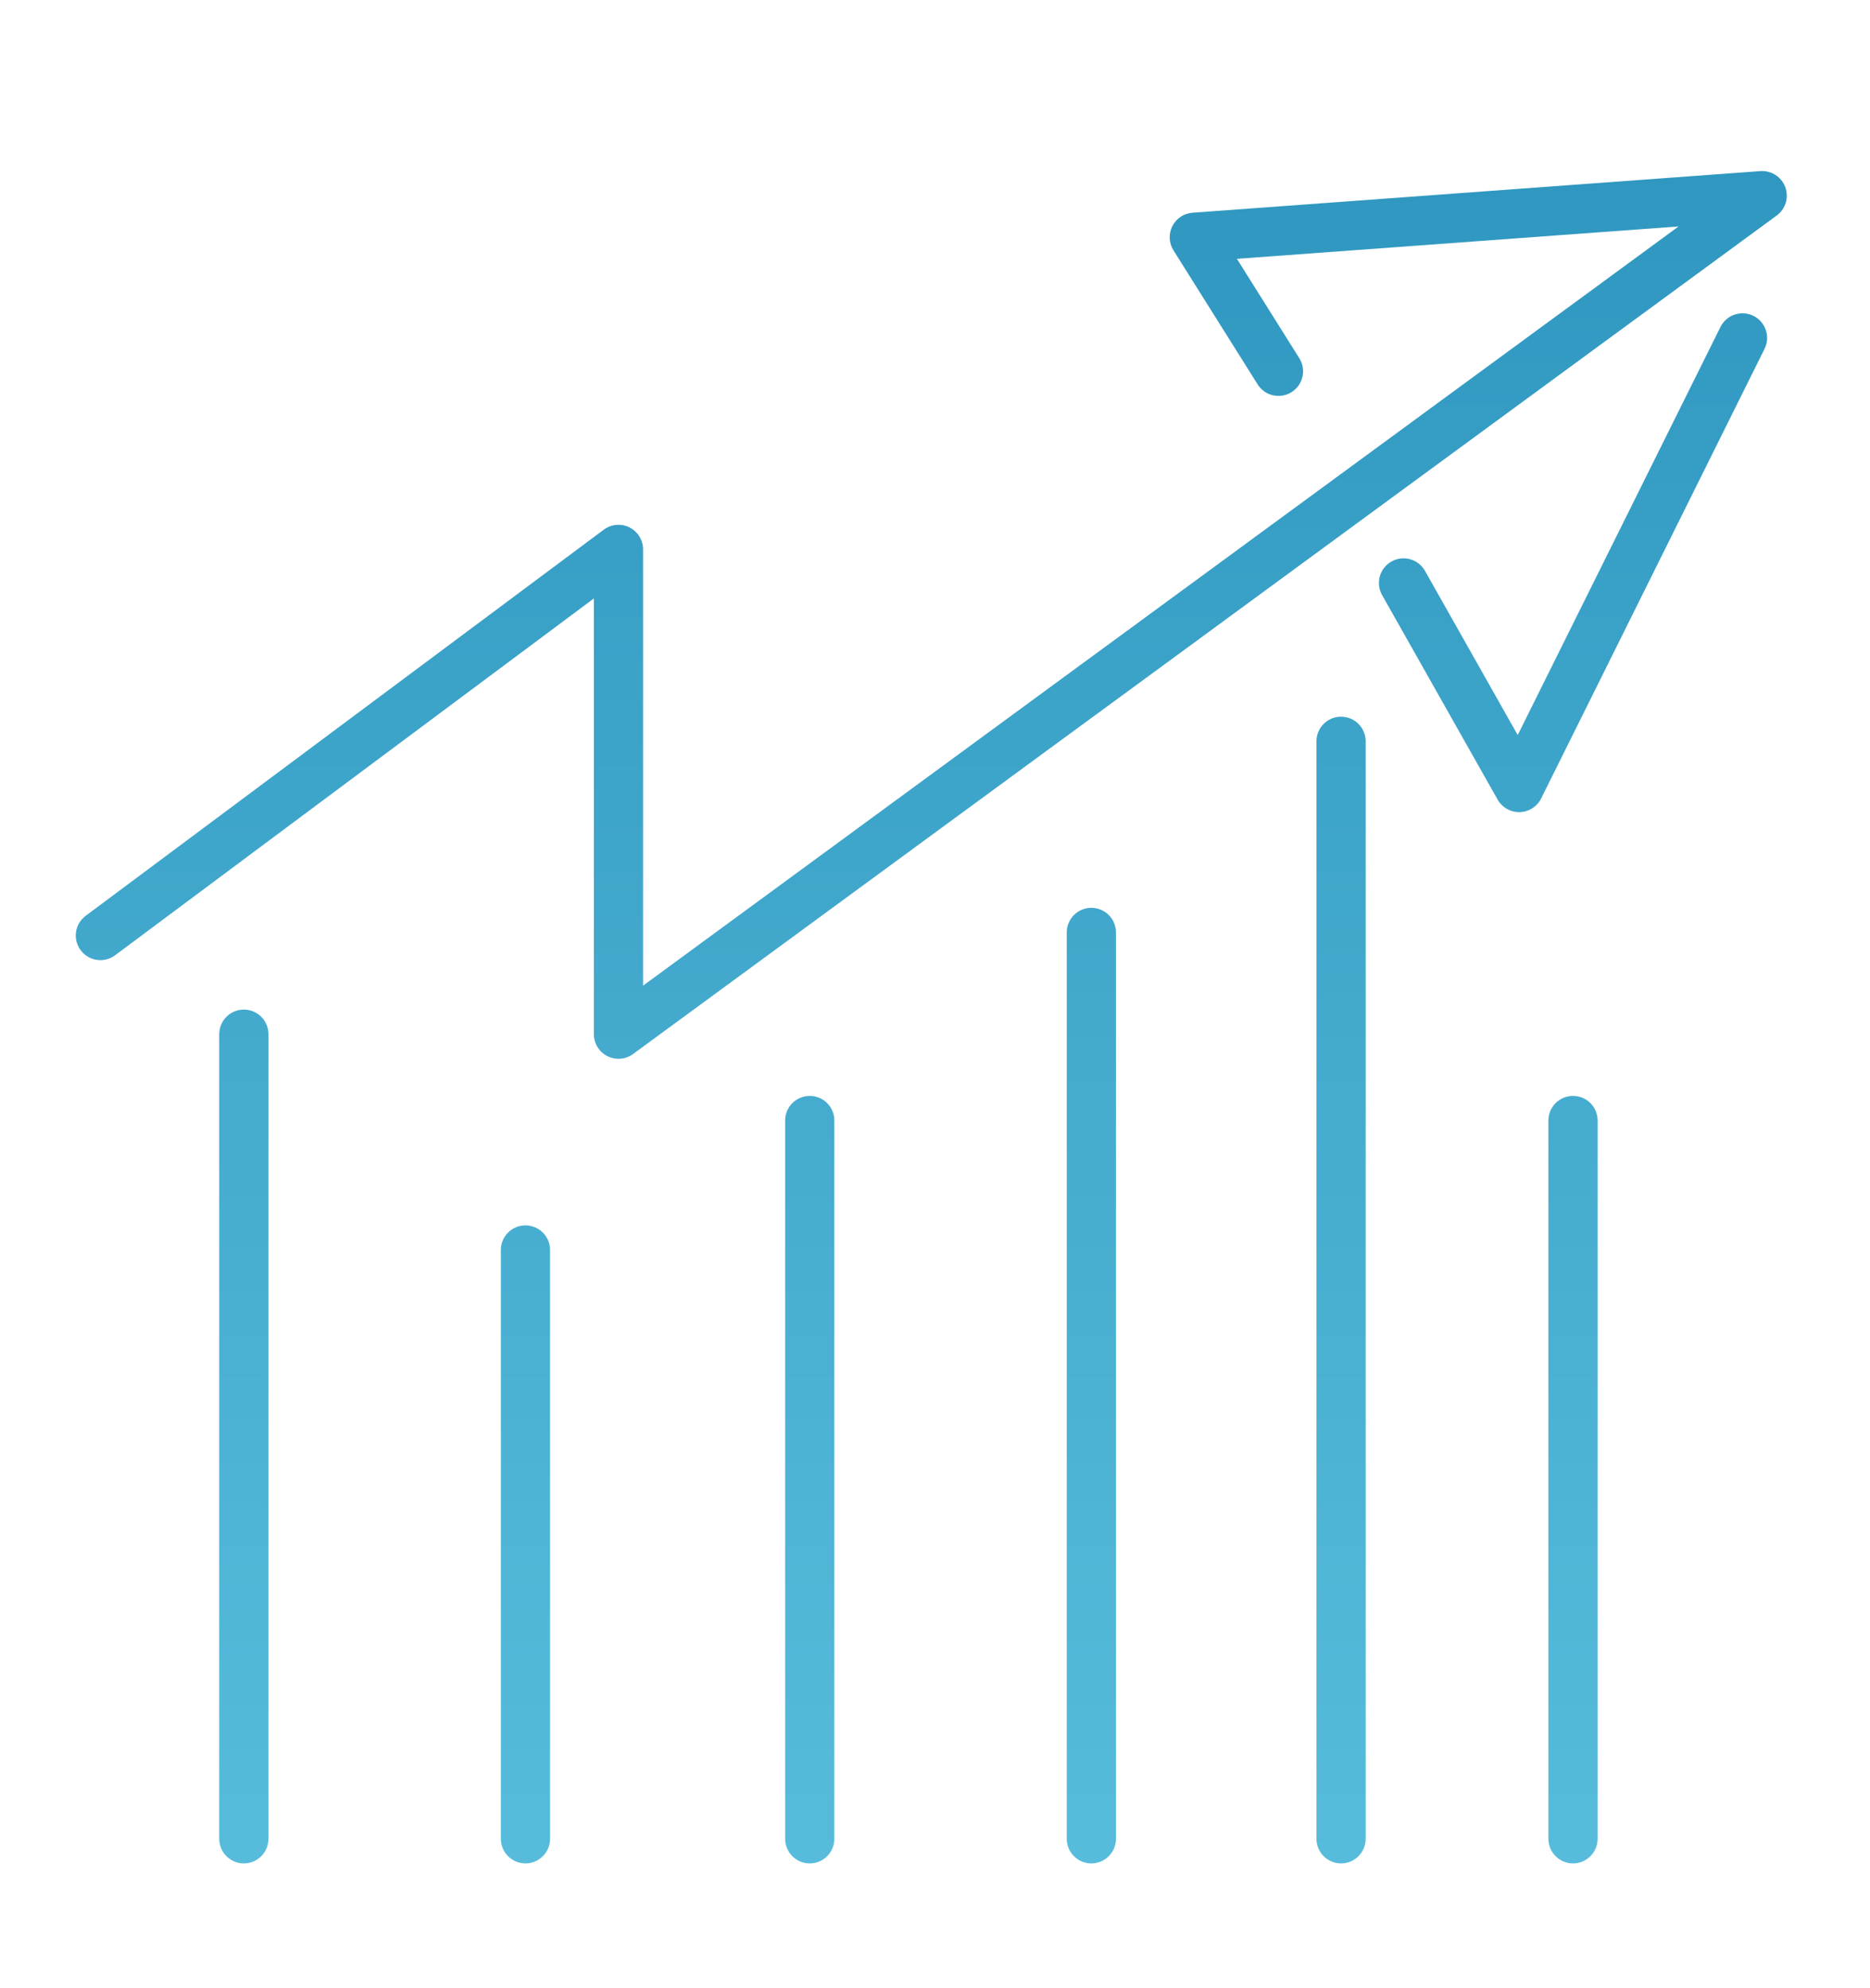 <?xml version="1.0" encoding="UTF-8"?>
<svg xmlns="http://www.w3.org/2000/svg" xmlns:xlink="http://www.w3.org/1999/xlink" version="1.1" x="0px" y="0px" width="95px" height="101px" viewBox="0 0 95 101" xml:space="preserve">
<g id="Layer_1">
	<linearGradient id="SVGID_1_" gradientUnits="userSpaceOnUse" x1="0" y1="50.5" x2="95" y2="50.5">
		<stop offset="0" style="stop-color:#2F97C0"></stop>
		<stop offset="1" style="stop-color:#57BCDB"></stop>
	</linearGradient>
	<path opacity="0" fill="url(#SVGID_1_)" d="M0,0v101h95V0H0z"></path>
</g>
<g id="Layer_2">
	<linearGradient id="SVGID_2_" gradientUnits="userSpaceOnUse" x1="47.499" y1="0" x2="47.499" y2="101.001">
		<stop offset="0" style="stop-color:#2F97C0"></stop>
		<stop offset="1" style="stop-color:#57BCDB"></stop>
	</linearGradient>
	<rect opacity="0" fill="url(#SVGID_2_)" width="95" height="101"></rect>
</g>
<g id="Layer_3">
	<linearGradient id="SVGID_3_" gradientUnits="userSpaceOnUse" x1="47.31" y1="8.69" x2="47.31" y2="94.674">
		<stop offset="0" style="stop-color:#2F97C0"></stop>
		<stop offset="1" style="stop-color:#57BCDB"></stop>
	</linearGradient>
	<path fill="url(#SVGID_3_)" d="M13.638,52.544v40.88c0,0.69-0.56,1.25-1.25,1.25s-1.25-0.56-1.25-1.25v-40.88   c0-0.69,0.56-1.25,1.25-1.25S13.638,51.854,13.638,52.544z M26.694,62.258c-0.69,0-1.25,0.56-1.25,1.25v29.916   c0,0.69,0.56,1.25,1.25,1.25s1.25-0.56,1.25-1.25V63.508C27.944,62.817,27.385,62.258,26.694,62.258z M41.137,55.68   c-0.69,0-1.25,0.56-1.25,1.25v36.494c0,0.69,0.56,1.25,1.25,1.25s1.25-0.56,1.25-1.25V56.93   C42.387,56.239,41.827,55.68,41.137,55.68z M55.443,46.124c-0.69,0-1.25,0.56-1.25,1.25v46.05c0,0.69,0.56,1.25,1.25,1.25   s1.25-0.56,1.25-1.25v-46.05C56.693,46.684,56.134,46.124,55.443,46.124z M68.129,36.413c-0.69,0-1.25,0.56-1.25,1.25v55.761   c0,0.69,0.56,1.25,1.25,1.25s1.25-0.56,1.25-1.25V37.663C69.379,36.973,68.819,36.413,68.129,36.413z M90.695,9.508   c-0.192-0.523-0.713-0.855-1.265-0.814l-28.849,2.114c-0.437,0.032-0.825,0.291-1.023,0.682s-0.177,0.858,0.057,1.229l4.275,6.81   c0.366,0.585,1.138,0.761,1.724,0.394c0.584-0.367,0.761-1.139,0.394-1.723l-3.171-5.05l22.438-1.645L32.669,50.077V27.914   c0-0.473-0.267-0.905-0.689-1.117c-0.422-0.212-0.928-0.167-1.308,0.115L4.353,46.529c-0.553,0.413-0.668,1.196-0.255,1.75   c0.413,0.553,1.196,0.667,1.75,0.255l24.322-18.129v22.139c0,0.471,0.265,0.902,0.685,1.115c0.178,0.09,0.372,0.135,0.565,0.135   c0.261,0,0.521-0.082,0.739-0.242l58.104-42.604C90.711,10.618,90.888,10.031,90.695,9.508z M89.079,16.049   c-0.62-0.307-1.37-0.054-1.676,0.563L77.103,37.346l-4.712-8.343c-0.341-0.602-1.105-0.813-1.703-0.474   c-0.602,0.339-0.813,1.102-0.475,1.703l5.871,10.396c0.223,0.393,0.639,0.635,1.089,0.635c0.011,0,0.022,0,0.033,0   c0.463-0.012,0.881-0.279,1.086-0.693l11.35-22.845C89.949,17.106,89.697,16.356,89.079,16.049z M79.912,55.68   c-0.69,0-1.25,0.56-1.25,1.25v36.494c0,0.69,0.56,1.25,1.25,1.25s1.25-0.56,1.25-1.25V56.93   C81.162,56.239,80.603,55.68,79.912,55.68z"></path>
	<rect fill="none" width="95" height="101"></rect>
</g>
</svg>
